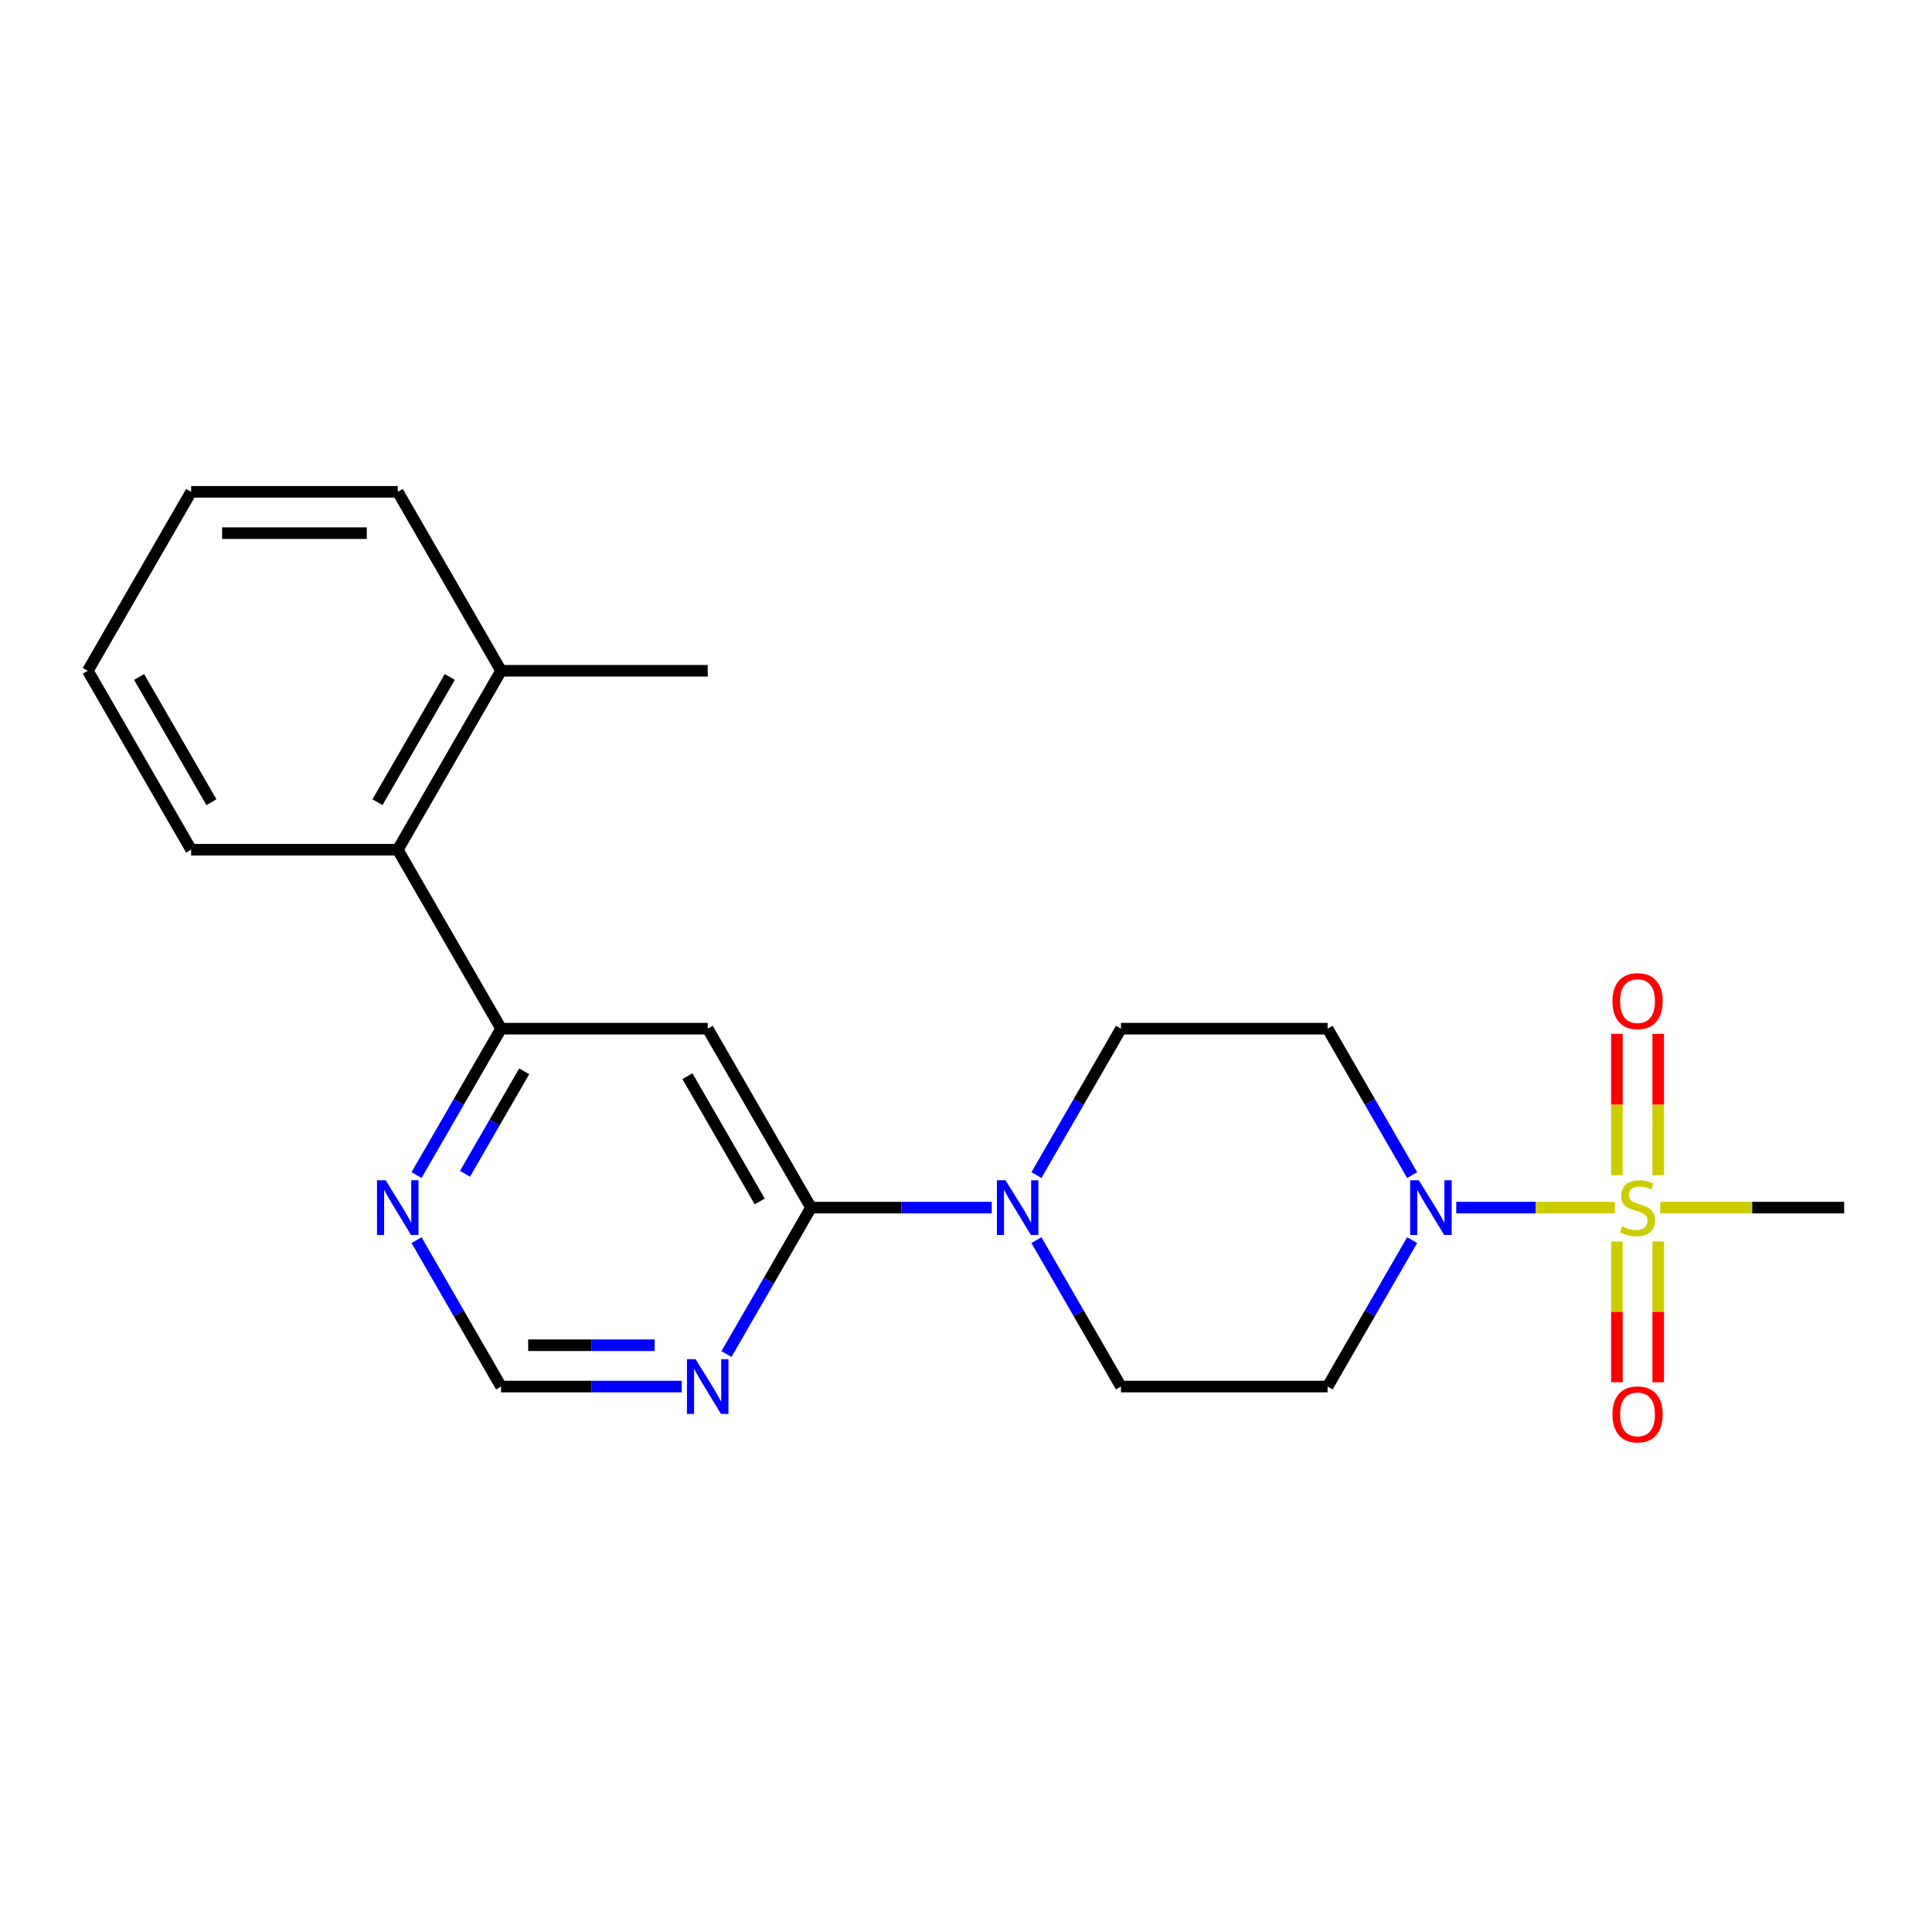 <?xml version='1.0' encoding='iso-8859-1'?>
<svg version='1.1' baseProfile='full'
              xmlns='http://www.w3.org/2000/svg'
                      xmlns:rdkit='http://www.rdkit.org/xml'
                      xmlns:xlink='http://www.w3.org/1999/xlink'
                  xml:space='preserve'
width='1000px' height='1000px' viewBox='0 0 1000 1000'>
<!-- END OF HEADER -->
<rect style='opacity:1.0;fill:#FFFFFF;stroke:none' width='1000' height='1000' x='0' y='0'> </rect>
<path class='bond-0' d='M 835.84,625.061 L 794.801,625.061' style='fill:none;fill-rule:evenodd;stroke:#CCCC00;stroke-width:6px;stroke-linecap:butt;stroke-linejoin:miter;stroke-opacity:1' />
<path class='bond-0' d='M 794.801,625.061 L 753.762,625.061' style='fill:none;fill-rule:evenodd;stroke:#0000FF;stroke-width:6px;stroke-linecap:butt;stroke-linejoin:miter;stroke-opacity:1' />
<path class='bond-10' d='M 858.289,608.267 L 858.289,571.695' style='fill:none;fill-rule:evenodd;stroke:#CCCC00;stroke-width:6px;stroke-linecap:butt;stroke-linejoin:miter;stroke-opacity:1' />
<path class='bond-10' d='M 858.289,571.695 L 858.289,535.123' style='fill:none;fill-rule:evenodd;stroke:#FF0000;stroke-width:6px;stroke-linecap:butt;stroke-linejoin:miter;stroke-opacity:1' />
<path class='bond-10' d='M 836.898,608.267 L 836.898,571.695' style='fill:none;fill-rule:evenodd;stroke:#CCCC00;stroke-width:6px;stroke-linecap:butt;stroke-linejoin:miter;stroke-opacity:1' />
<path class='bond-10' d='M 836.898,571.695 L 836.898,535.123' style='fill:none;fill-rule:evenodd;stroke:#FF0000;stroke-width:6px;stroke-linecap:butt;stroke-linejoin:miter;stroke-opacity:1' />
<path class='bond-11' d='M 836.898,642.615 L 836.898,679.036' style='fill:none;fill-rule:evenodd;stroke:#CCCC00;stroke-width:6px;stroke-linecap:butt;stroke-linejoin:miter;stroke-opacity:1' />
<path class='bond-11' d='M 836.898,679.036 L 836.898,715.458' style='fill:none;fill-rule:evenodd;stroke:#FF0000;stroke-width:6px;stroke-linecap:butt;stroke-linejoin:miter;stroke-opacity:1' />
<path class='bond-11' d='M 858.289,642.615 L 858.289,679.036' style='fill:none;fill-rule:evenodd;stroke:#CCCC00;stroke-width:6px;stroke-linecap:butt;stroke-linejoin:miter;stroke-opacity:1' />
<path class='bond-11' d='M 858.289,679.036 L 858.289,715.458' style='fill:none;fill-rule:evenodd;stroke:#FF0000;stroke-width:6px;stroke-linecap:butt;stroke-linejoin:miter;stroke-opacity:1' />
<path class='bond-16' d='M 859.347,625.061 L 906.946,625.061' style='fill:none;fill-rule:evenodd;stroke:#CCCC00;stroke-width:6px;stroke-linecap:butt;stroke-linejoin:miter;stroke-opacity:1' />
<path class='bond-16' d='M 906.946,625.061 L 954.545,625.061' style='fill:none;fill-rule:evenodd;stroke:#000000;stroke-width:6px;stroke-linecap:butt;stroke-linejoin:miter;stroke-opacity:1' />
<path class='bond-7' d='M 730.923,641.895 L 709.044,679.789' style='fill:none;fill-rule:evenodd;stroke:#0000FF;stroke-width:6px;stroke-linecap:butt;stroke-linejoin:miter;stroke-opacity:1' />
<path class='bond-7' d='M 709.044,679.789 L 687.166,717.684' style='fill:none;fill-rule:evenodd;stroke:#000000;stroke-width:6px;stroke-linecap:butt;stroke-linejoin:miter;stroke-opacity:1' />
<path class='bond-8' d='M 730.923,608.227 L 709.044,570.333' style='fill:none;fill-rule:evenodd;stroke:#0000FF;stroke-width:6px;stroke-linecap:butt;stroke-linejoin:miter;stroke-opacity:1' />
<path class='bond-8' d='M 709.044,570.333 L 687.166,532.438' style='fill:none;fill-rule:evenodd;stroke:#000000;stroke-width:6px;stroke-linecap:butt;stroke-linejoin:miter;stroke-opacity:1' />
<path class='bond-1' d='M 419.786,625.061 L 466.555,625.061' style='fill:none;fill-rule:evenodd;stroke:#000000;stroke-width:6px;stroke-linecap:butt;stroke-linejoin:miter;stroke-opacity:1' />
<path class='bond-1' d='M 466.555,625.061 L 513.324,625.061' style='fill:none;fill-rule:evenodd;stroke:#0000FF;stroke-width:6px;stroke-linecap:butt;stroke-linejoin:miter;stroke-opacity:1' />
<path class='bond-2' d='M 419.786,625.061 L 366.31,532.438' style='fill:none;fill-rule:evenodd;stroke:#000000;stroke-width:6px;stroke-linecap:butt;stroke-linejoin:miter;stroke-opacity:1' />
<path class='bond-2' d='M 393.24,621.863 L 355.807,557.027' style='fill:none;fill-rule:evenodd;stroke:#000000;stroke-width:6px;stroke-linecap:butt;stroke-linejoin:miter;stroke-opacity:1' />
<path class='bond-5' d='M 419.786,625.061 L 397.908,662.956' style='fill:none;fill-rule:evenodd;stroke:#000000;stroke-width:6px;stroke-linecap:butt;stroke-linejoin:miter;stroke-opacity:1' />
<path class='bond-5' d='M 397.908,662.956 L 376.029,700.85' style='fill:none;fill-rule:evenodd;stroke:#0000FF;stroke-width:6px;stroke-linecap:butt;stroke-linejoin:miter;stroke-opacity:1' />
<path class='bond-4' d='M 366.31,532.438 L 259.358,532.438' style='fill:none;fill-rule:evenodd;stroke:#000000;stroke-width:6px;stroke-linecap:butt;stroke-linejoin:miter;stroke-opacity:1' />
<path class='bond-3' d='M 536.457,608.227 L 558.335,570.333' style='fill:none;fill-rule:evenodd;stroke:#0000FF;stroke-width:6px;stroke-linecap:butt;stroke-linejoin:miter;stroke-opacity:1' />
<path class='bond-3' d='M 558.335,570.333 L 580.214,532.438' style='fill:none;fill-rule:evenodd;stroke:#000000;stroke-width:6px;stroke-linecap:butt;stroke-linejoin:miter;stroke-opacity:1' />
<path class='bond-22' d='M 536.457,641.895 L 558.335,679.789' style='fill:none;fill-rule:evenodd;stroke:#0000FF;stroke-width:6px;stroke-linecap:butt;stroke-linejoin:miter;stroke-opacity:1' />
<path class='bond-22' d='M 558.335,679.789 L 580.214,717.684' style='fill:none;fill-rule:evenodd;stroke:#000000;stroke-width:6px;stroke-linecap:butt;stroke-linejoin:miter;stroke-opacity:1' />
<path class='bond-6' d='M 259.358,532.438 L 205.882,439.815' style='fill:none;fill-rule:evenodd;stroke:#000000;stroke-width:6px;stroke-linecap:butt;stroke-linejoin:miter;stroke-opacity:1' />
<path class='bond-23' d='M 259.358,532.438 L 237.48,570.333' style='fill:none;fill-rule:evenodd;stroke:#000000;stroke-width:6px;stroke-linecap:butt;stroke-linejoin:miter;stroke-opacity:1' />
<path class='bond-23' d='M 237.48,570.333 L 215.601,608.227' style='fill:none;fill-rule:evenodd;stroke:#0000FF;stroke-width:6px;stroke-linecap:butt;stroke-linejoin:miter;stroke-opacity:1' />
<path class='bond-23' d='M 271.319,554.502 L 256.004,581.028' style='fill:none;fill-rule:evenodd;stroke:#000000;stroke-width:6px;stroke-linecap:butt;stroke-linejoin:miter;stroke-opacity:1' />
<path class='bond-23' d='M 256.004,581.028 L 240.689,607.554' style='fill:none;fill-rule:evenodd;stroke:#0000FF;stroke-width:6px;stroke-linecap:butt;stroke-linejoin:miter;stroke-opacity:1' />
<path class='bond-12' d='M 352.896,717.684 L 306.127,717.684' style='fill:none;fill-rule:evenodd;stroke:#0000FF;stroke-width:6px;stroke-linecap:butt;stroke-linejoin:miter;stroke-opacity:1' />
<path class='bond-12' d='M 306.127,717.684 L 259.358,717.684' style='fill:none;fill-rule:evenodd;stroke:#000000;stroke-width:6px;stroke-linecap:butt;stroke-linejoin:miter;stroke-opacity:1' />
<path class='bond-12' d='M 338.866,696.294 L 306.127,696.294' style='fill:none;fill-rule:evenodd;stroke:#0000FF;stroke-width:6px;stroke-linecap:butt;stroke-linejoin:miter;stroke-opacity:1' />
<path class='bond-12' d='M 306.127,696.294 L 273.389,696.294' style='fill:none;fill-rule:evenodd;stroke:#000000;stroke-width:6px;stroke-linecap:butt;stroke-linejoin:miter;stroke-opacity:1' />
<path class='bond-15' d='M 205.882,439.815 L 259.358,347.192' style='fill:none;fill-rule:evenodd;stroke:#000000;stroke-width:6px;stroke-linecap:butt;stroke-linejoin:miter;stroke-opacity:1' />
<path class='bond-15' d='M 195.379,415.226 L 232.812,350.39' style='fill:none;fill-rule:evenodd;stroke:#000000;stroke-width:6px;stroke-linecap:butt;stroke-linejoin:miter;stroke-opacity:1' />
<path class='bond-17' d='M 205.882,439.815 L 98.93,439.815' style='fill:none;fill-rule:evenodd;stroke:#000000;stroke-width:6px;stroke-linecap:butt;stroke-linejoin:miter;stroke-opacity:1' />
<path class='bond-14' d='M 687.166,717.684 L 580.214,717.684' style='fill:none;fill-rule:evenodd;stroke:#000000;stroke-width:6px;stroke-linecap:butt;stroke-linejoin:miter;stroke-opacity:1' />
<path class='bond-13' d='M 687.166,532.438 L 580.214,532.438' style='fill:none;fill-rule:evenodd;stroke:#000000;stroke-width:6px;stroke-linecap:butt;stroke-linejoin:miter;stroke-opacity:1' />
<path class='bond-9' d='M 215.601,641.895 L 237.48,679.789' style='fill:none;fill-rule:evenodd;stroke:#0000FF;stroke-width:6px;stroke-linecap:butt;stroke-linejoin:miter;stroke-opacity:1' />
<path class='bond-9' d='M 237.48,679.789 L 259.358,717.684' style='fill:none;fill-rule:evenodd;stroke:#000000;stroke-width:6px;stroke-linecap:butt;stroke-linejoin:miter;stroke-opacity:1' />
<path class='bond-18' d='M 259.358,347.192 L 366.31,347.192' style='fill:none;fill-rule:evenodd;stroke:#000000;stroke-width:6px;stroke-linecap:butt;stroke-linejoin:miter;stroke-opacity:1' />
<path class='bond-19' d='M 259.358,347.192 L 205.882,254.569' style='fill:none;fill-rule:evenodd;stroke:#000000;stroke-width:6px;stroke-linecap:butt;stroke-linejoin:miter;stroke-opacity:1' />
<path class='bond-20' d='M 98.93,439.815 L 45.455,347.192' style='fill:none;fill-rule:evenodd;stroke:#000000;stroke-width:6px;stroke-linecap:butt;stroke-linejoin:miter;stroke-opacity:1' />
<path class='bond-20' d='M 109.434,415.226 L 72.001,350.39' style='fill:none;fill-rule:evenodd;stroke:#000000;stroke-width:6px;stroke-linecap:butt;stroke-linejoin:miter;stroke-opacity:1' />
<path class='bond-24' d='M 205.882,254.569 L 98.93,254.569' style='fill:none;fill-rule:evenodd;stroke:#000000;stroke-width:6px;stroke-linecap:butt;stroke-linejoin:miter;stroke-opacity:1' />
<path class='bond-24' d='M 189.84,275.959 L 114.973,275.959' style='fill:none;fill-rule:evenodd;stroke:#000000;stroke-width:6px;stroke-linecap:butt;stroke-linejoin:miter;stroke-opacity:1' />
<path class='bond-21' d='M 45.455,347.192 L 98.93,254.569' style='fill:none;fill-rule:evenodd;stroke:#000000;stroke-width:6px;stroke-linecap:butt;stroke-linejoin:miter;stroke-opacity:1' />
<path  class='atom-0' d='M 839.594 634.781
Q 839.914 634.901, 841.234 635.461
Q 842.554 636.021, 843.994 636.381
Q 845.474 636.701, 846.914 636.701
Q 849.594 636.701, 851.154 635.421
Q 852.714 634.101, 852.714 631.821
Q 852.714 630.261, 851.914 629.301
Q 851.154 628.341, 849.954 627.821
Q 848.754 627.301, 846.754 626.701
Q 844.234 625.941, 842.714 625.221
Q 841.234 624.501, 840.154 622.981
Q 839.114 621.461, 839.114 618.901
Q 839.114 615.341, 841.514 613.141
Q 843.954 610.941, 848.754 610.941
Q 852.034 610.941, 855.754 612.501
L 854.834 615.581
Q 851.434 614.181, 848.874 614.181
Q 846.114 614.181, 844.594 615.341
Q 843.074 616.461, 843.114 618.421
Q 843.114 619.941, 843.874 620.861
Q 844.674 621.781, 845.794 622.301
Q 846.954 622.821, 848.874 623.421
Q 851.434 624.221, 852.954 625.021
Q 854.474 625.821, 855.554 627.461
Q 856.674 629.061, 856.674 631.821
Q 856.674 635.741, 854.034 637.861
Q 851.434 639.941, 847.074 639.941
Q 844.554 639.941, 842.634 639.381
Q 840.754 638.861, 838.514 637.941
L 839.594 634.781
' fill='#CCCC00'/>
<path  class='atom-1' d='M 734.382 610.901
L 743.662 625.901
Q 744.582 627.381, 746.062 630.061
Q 747.542 632.741, 747.622 632.901
L 747.622 610.901
L 751.382 610.901
L 751.382 639.221
L 747.502 639.221
L 737.542 622.821
Q 736.382 620.901, 735.142 618.701
Q 733.942 616.501, 733.582 615.821
L 733.582 639.221
L 729.902 639.221
L 729.902 610.901
L 734.382 610.901
' fill='#0000FF'/>
<path  class='atom-4' d='M 520.478 610.901
L 529.758 625.901
Q 530.678 627.381, 532.158 630.061
Q 533.638 632.741, 533.718 632.901
L 533.718 610.901
L 537.478 610.901
L 537.478 639.221
L 533.598 639.221
L 523.638 622.821
Q 522.478 620.901, 521.238 618.701
Q 520.038 616.501, 519.678 615.821
L 519.678 639.221
L 515.998 639.221
L 515.998 610.901
L 520.478 610.901
' fill='#0000FF'/>
<path  class='atom-6' d='M 360.05 703.524
L 369.33 718.524
Q 370.25 720.004, 371.73 722.684
Q 373.21 725.364, 373.29 725.524
L 373.29 703.524
L 377.05 703.524
L 377.05 731.844
L 373.17 731.844
L 363.21 715.444
Q 362.05 713.524, 360.81 711.324
Q 359.61 709.124, 359.25 708.444
L 359.25 731.844
L 355.57 731.844
L 355.57 703.524
L 360.05 703.524
' fill='#0000FF'/>
<path  class='atom-10' d='M 199.622 610.901
L 208.902 625.901
Q 209.822 627.381, 211.302 630.061
Q 212.782 632.741, 212.862 632.901
L 212.862 610.901
L 216.622 610.901
L 216.622 639.221
L 212.742 639.221
L 202.782 622.821
Q 201.622 620.901, 200.382 618.701
Q 199.182 616.501, 198.822 615.821
L 198.822 639.221
L 195.142 639.221
L 195.142 610.901
L 199.622 610.901
' fill='#0000FF'/>
<path  class='atom-11' d='M 834.594 518.189
Q 834.594 511.389, 837.954 507.589
Q 841.314 503.789, 847.594 503.789
Q 853.874 503.789, 857.234 507.589
Q 860.594 511.389, 860.594 518.189
Q 860.594 525.069, 857.194 528.989
Q 853.794 532.869, 847.594 532.869
Q 841.354 532.869, 837.954 528.989
Q 834.594 525.109, 834.594 518.189
M 847.594 529.669
Q 851.914 529.669, 854.234 526.789
Q 856.594 523.869, 856.594 518.189
Q 856.594 512.629, 854.234 509.829
Q 851.914 506.989, 847.594 506.989
Q 843.274 506.989, 840.914 509.789
Q 838.594 512.589, 838.594 518.189
Q 838.594 523.909, 840.914 526.789
Q 843.274 529.669, 847.594 529.669
' fill='#FF0000'/>
<path  class='atom-12' d='M 834.594 732.093
Q 834.594 725.293, 837.954 721.493
Q 841.314 717.693, 847.594 717.693
Q 853.874 717.693, 857.234 721.493
Q 860.594 725.293, 860.594 732.093
Q 860.594 738.973, 857.194 742.893
Q 853.794 746.773, 847.594 746.773
Q 841.354 746.773, 837.954 742.893
Q 834.594 739.013, 834.594 732.093
M 847.594 743.573
Q 851.914 743.573, 854.234 740.693
Q 856.594 737.773, 856.594 732.093
Q 856.594 726.533, 854.234 723.733
Q 851.914 720.893, 847.594 720.893
Q 843.274 720.893, 840.914 723.693
Q 838.594 726.493, 838.594 732.093
Q 838.594 737.813, 840.914 740.693
Q 843.274 743.573, 847.594 743.573
' fill='#FF0000'/>
</svg>
